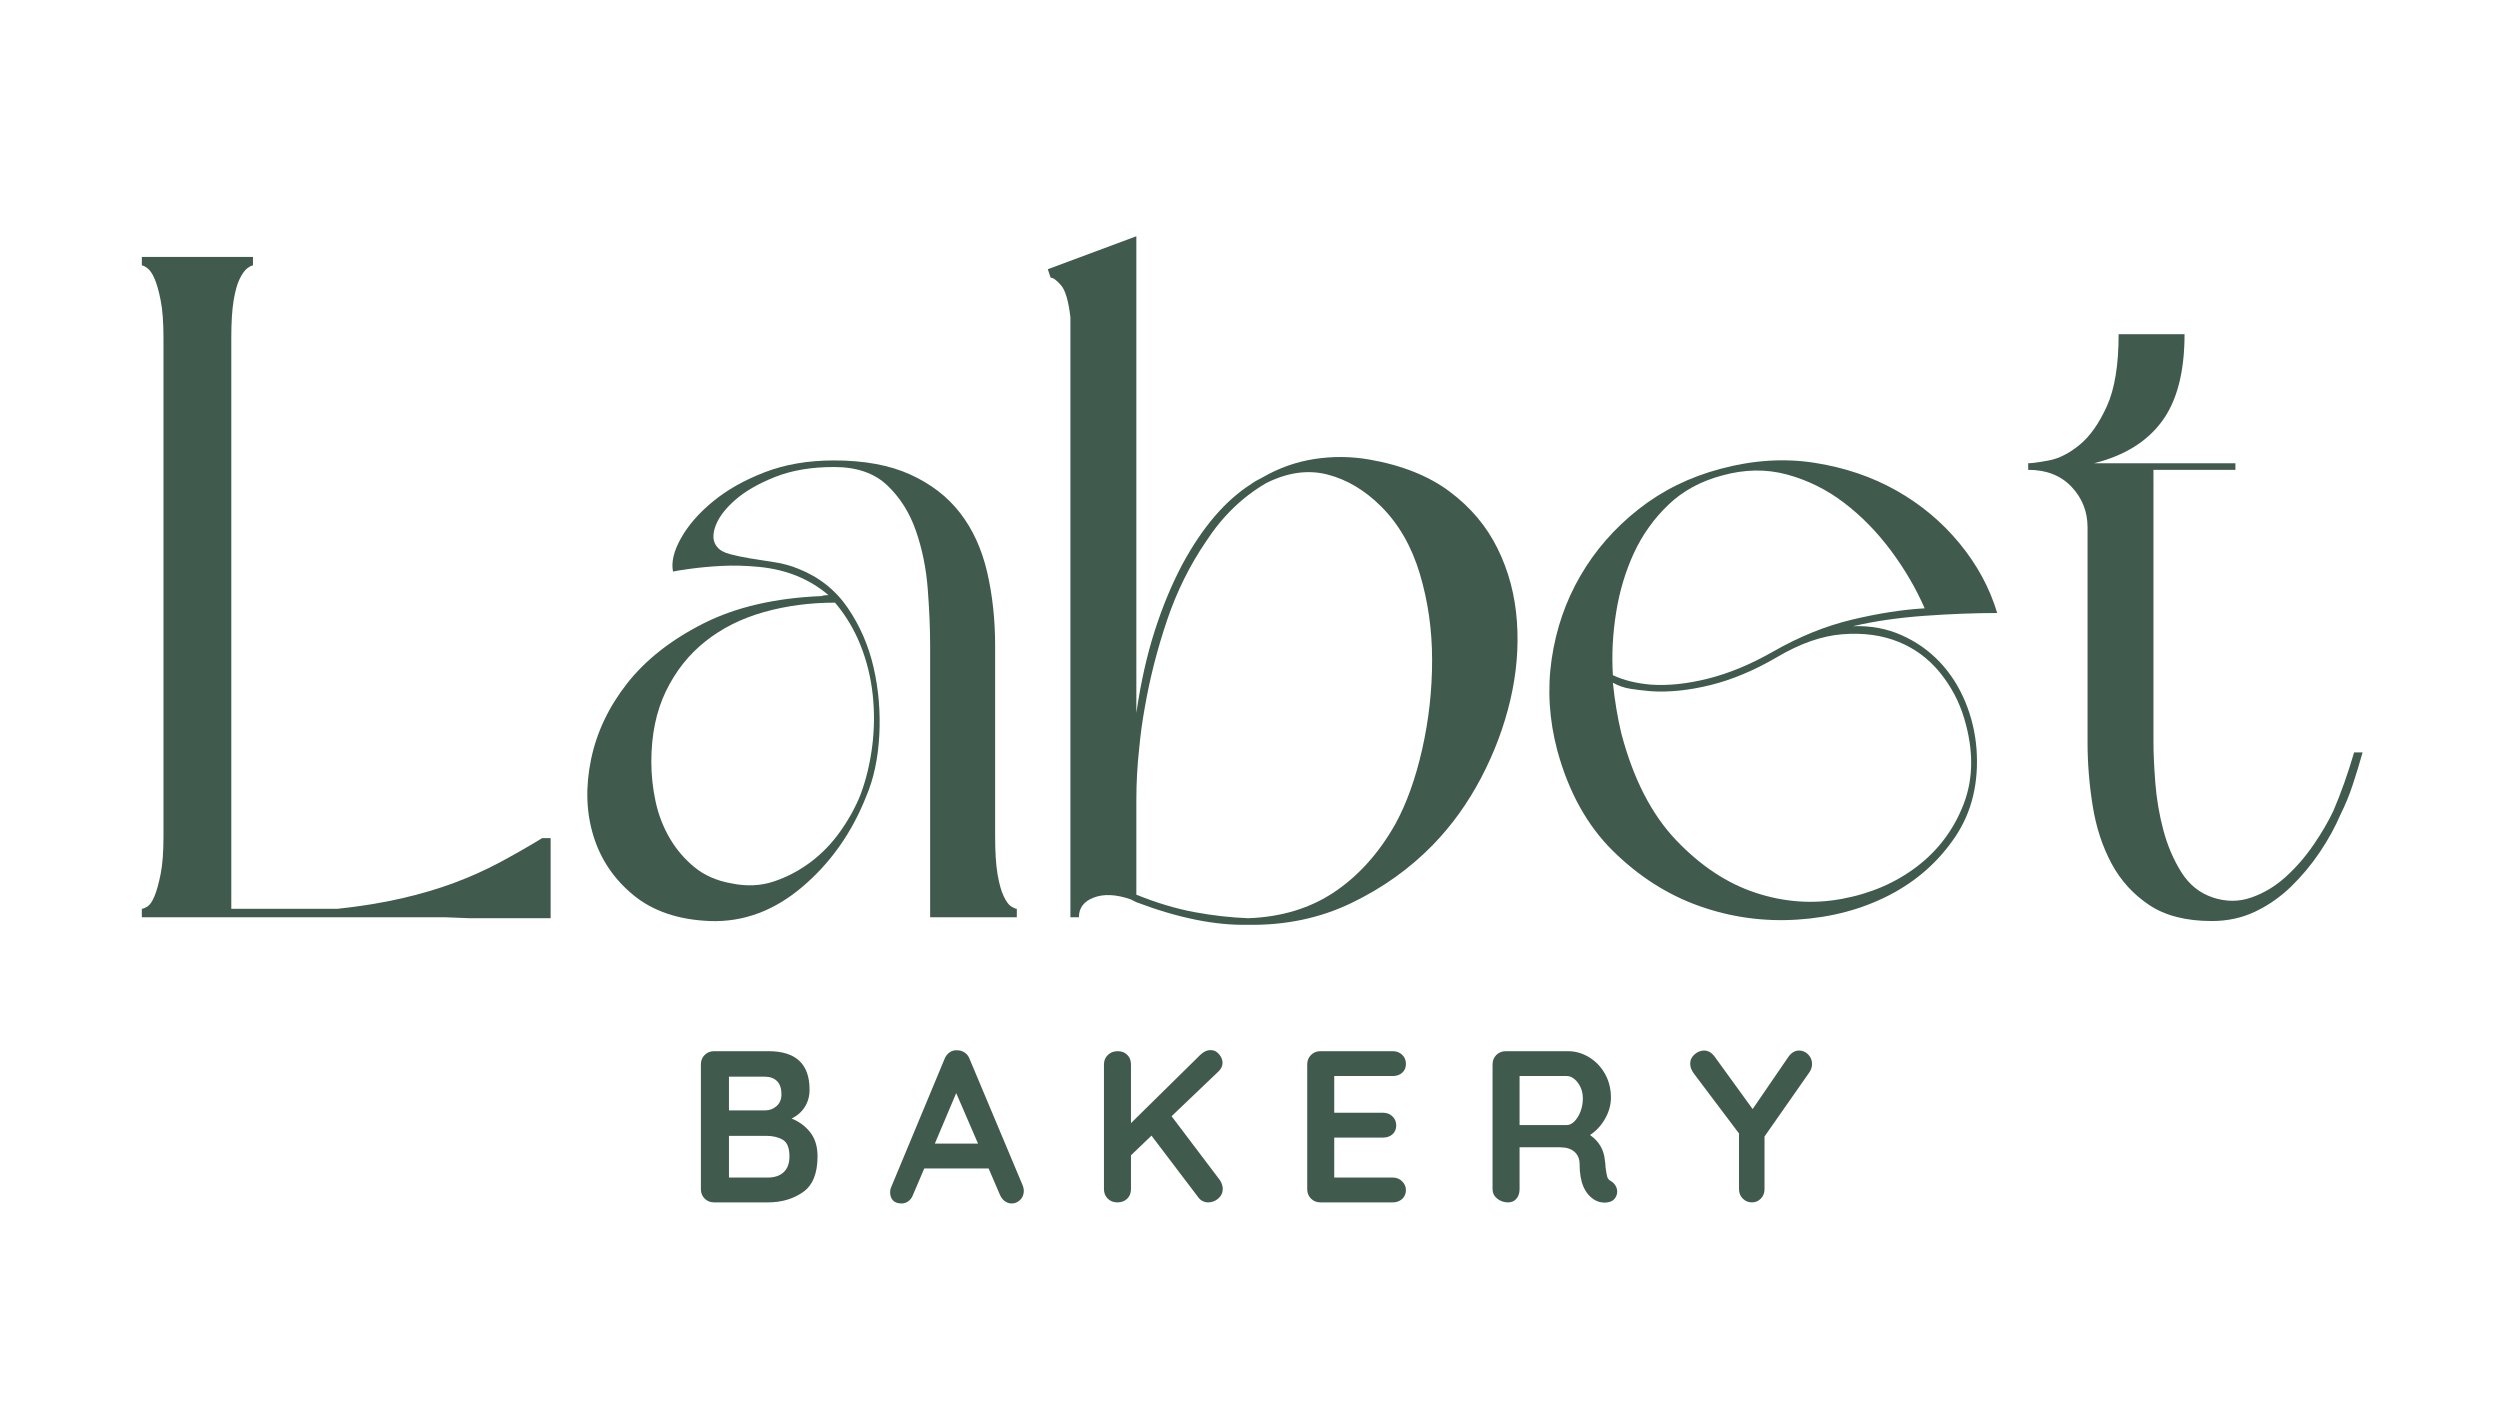<svg version="1.0" preserveAspectRatio="xMidYMid meet" height="1080" viewBox="0 0 1440 810" zoomAndPan="magnify" width="1920" xmlns:xlink="http://www.w3.org/1999/xlink" xmlns="http://www.w3.org/2000/svg"><defs><g></g></defs><g fill-opacity="1" fill="#415a4e"><g transform="translate(65.415, 528.346)"><g><path d="M 80.297 -375.453 C 79.578 -375.453 78.492 -374.91 77.047 -373.828 C 75.598 -372.742 74.148 -370.754 72.703 -367.859 C 71.254 -364.961 70.078 -360.801 69.172 -355.375 C 68.266 -349.945 67.812 -342.711 67.812 -333.672 L 67.812 -4.891 L 129.125 -4.891 C 142.508 -6.328 154.719 -8.312 165.75 -10.844 C 176.781 -13.383 186.906 -16.367 196.125 -19.797 C 205.352 -23.234 214.035 -27.125 222.172 -31.469 C 230.316 -35.812 238.547 -40.516 246.859 -45.578 L 251.75 -45.578 L 251.75 0.547 L 205.094 0.547 L 190.984 0 L 16.281 0 L 16.281 -4.891 C 17 -4.891 18.082 -5.336 19.531 -6.234 C 20.977 -7.141 22.332 -9.129 23.594 -12.203 C 24.863 -15.273 26.039 -19.523 27.125 -24.953 C 28.207 -30.379 28.75 -37.613 28.75 -46.656 L 28.75 -333.672 C 28.75 -342.711 28.207 -349.945 27.125 -355.375 C 26.039 -360.801 24.863 -364.961 23.594 -367.859 C 22.332 -370.754 20.977 -372.742 19.531 -373.828 C 18.082 -374.91 17 -375.453 16.281 -375.453 L 16.281 -380.344 L 80.297 -380.344 Z M 80.297 -375.453"></path></g></g></g><g fill-opacity="1" fill="#415a4e"><g transform="translate(324.168, 528.346)"><g><path d="M 261.516 0 L 211.594 0 L 211.594 -156.266 C 211.594 -166.023 211.141 -176.875 210.234 -188.812 C 209.336 -200.75 207.078 -211.961 203.453 -222.453 C 199.836 -232.941 194.32 -241.711 186.906 -248.766 C 179.5 -255.816 169.285 -259.344 156.266 -259.344 C 143.234 -259.344 131.926 -257.441 122.344 -253.641 C 112.758 -249.848 105.07 -245.422 99.281 -240.359 C 93.5 -235.297 89.703 -230.227 87.891 -225.156 C 86.086 -220.094 86.453 -216.117 88.984 -213.234 C 90.43 -211.422 92.867 -210.062 96.297 -209.156 C 99.734 -208.25 103.625 -207.43 107.969 -206.703 C 112.312 -205.984 116.922 -205.258 121.797 -204.531 C 126.68 -203.812 131.297 -202.551 135.641 -200.75 C 147.578 -196.039 157.07 -188.531 164.125 -178.219 C 171.176 -167.914 176.148 -156.438 179.047 -143.781 C 181.941 -131.125 183.023 -118.102 182.297 -104.719 C 181.578 -91.332 179.047 -79.578 174.703 -69.453 C 166.379 -48.473 154.078 -31.109 137.797 -17.359 C 121.523 -3.617 103.805 2.891 84.641 2.172 C 66.555 1.441 51.906 -3.531 40.688 -12.75 C 29.477 -21.969 21.789 -33.359 17.625 -46.922 C 13.469 -60.492 13.016 -75.145 16.266 -90.875 C 19.523 -106.613 26.488 -121.266 37.156 -134.828 C 47.832 -148.391 62.484 -159.875 81.109 -169.281 C 99.742 -178.688 122.441 -183.93 149.203 -185.016 C 149.93 -185.379 151.195 -185.562 153 -185.562 C 147.57 -190.258 141.242 -194.055 134.016 -196.953 C 127.504 -199.484 120.445 -201.109 112.844 -201.828 C 105.25 -202.555 98.109 -202.738 91.422 -202.375 C 84.734 -202.008 78.766 -201.461 73.516 -200.734 C 68.273 -200.016 64.93 -199.477 63.484 -199.125 C 62.398 -204.551 63.938 -210.969 68.094 -218.375 C 72.25 -225.789 78.395 -232.844 86.531 -239.531 C 94.676 -246.227 104.625 -251.836 116.375 -256.359 C 128.133 -260.879 141.43 -263.141 156.266 -263.141 C 173.617 -263.141 188.266 -260.426 200.203 -255 C 212.141 -249.57 221.723 -242.156 228.953 -232.75 C 236.191 -223.352 241.348 -212.051 244.422 -198.844 C 247.492 -185.645 249.031 -171.453 249.031 -156.266 L 249.031 -46.656 C 249.031 -37.613 249.484 -30.379 250.391 -24.953 C 251.297 -19.523 252.473 -15.273 253.922 -12.203 C 255.367 -9.129 256.816 -7.141 258.266 -6.234 C 259.711 -5.336 260.797 -4.891 261.516 -4.891 Z M 156.797 -181.219 C 142.328 -181.219 128.672 -179.406 115.828 -175.781 C 102.992 -172.164 91.781 -166.562 82.188 -158.969 C 72.602 -151.375 65.008 -141.789 59.406 -130.219 C 53.801 -118.645 51 -105.078 51 -89.516 C 51 -81.922 51.812 -74.328 53.438 -66.734 C 55.07 -59.141 57.785 -52.086 61.578 -45.578 C 65.379 -39.066 70.172 -33.457 75.953 -28.75 C 81.742 -24.051 88.801 -20.977 97.125 -19.531 C 105.801 -17.719 113.938 -18.078 121.531 -20.609 C 129.125 -23.148 136.176 -26.859 142.688 -31.734 C 149.195 -36.617 154.895 -42.5 159.781 -49.375 C 164.664 -56.25 168.555 -63.301 171.453 -70.531 C 174.703 -79.207 176.957 -88.52 178.219 -98.469 C 179.488 -108.414 179.582 -118.363 178.5 -128.312 C 177.414 -138.258 175.066 -147.754 171.453 -156.797 C 167.836 -165.836 162.953 -173.977 156.797 -181.219 Z M 156.797 -181.219"></path></g></g></g><g fill-opacity="1" fill="#415a4e"><g transform="translate(589.974, 528.346)"><g><path d="M 64.562 -117.734 C 67.094 -135.098 70.617 -150.832 75.141 -164.938 C 79.66 -179.039 85 -191.879 91.156 -203.453 C 102.727 -224.797 115.926 -240.172 130.75 -249.578 C 132.195 -250.66 134.367 -251.926 137.266 -253.375 C 146.672 -258.801 156.617 -262.328 167.109 -263.953 C 177.598 -265.578 188.086 -265.488 198.578 -263.688 C 217.391 -260.426 232.852 -254.273 244.969 -245.234 C 257.082 -236.191 266.301 -225.25 272.625 -212.406 C 278.957 -199.57 282.664 -185.648 283.75 -170.641 C 284.844 -155.629 283.578 -140.438 279.953 -125.062 C 276.336 -109.688 270.734 -94.766 263.141 -80.297 C 255.547 -65.828 246.32 -52.988 235.469 -41.781 C 222.082 -28.031 206.348 -16.812 188.266 -8.125 C 170.18 0.551 150.289 4.707 128.594 4.344 C 109.781 4.707 88.438 0.363 64.562 -8.688 L 61.312 -10.312 C 52.988 -13.207 45.93 -13.566 40.141 -11.391 C 34.359 -9.223 31.469 -5.426 31.469 0 L 26.578 0 L 26.578 -345.609 C 25.492 -355.016 23.688 -361.164 21.156 -364.062 C 18.625 -366.957 16.633 -368.406 15.188 -368.406 L 13.562 -373.281 L 64.562 -392.266 Z M 64.562 -13.016 C 76.133 -8.316 87.254 -4.973 97.922 -2.984 C 108.598 -0.992 119 0.18 129.125 0.547 C 148.301 -0.18 164.848 -5.242 178.766 -14.641 C 192.691 -24.047 204.359 -37.07 213.766 -53.719 C 220.273 -65.656 225.426 -80.031 229.219 -96.844 C 233.02 -113.664 234.922 -130.754 234.922 -148.109 C 234.922 -165.473 232.57 -182.02 227.875 -197.75 C 223.176 -213.488 215.758 -226.426 205.625 -236.562 C 196.227 -245.957 185.922 -252.102 174.703 -255 C 163.492 -257.895 151.738 -256.27 139.438 -250.125 C 125.695 -242.164 114.125 -230.953 104.719 -216.484 C 95.312 -202.734 87.801 -187.539 82.188 -170.906 C 76.582 -154.27 72.336 -137.629 69.453 -120.984 C 68.004 -113.035 66.914 -105.082 66.188 -97.125 C 65.102 -87.352 64.562 -77.406 64.562 -67.281 Z M 64.562 -13.016"></path></g></g></g><g fill-opacity="1" fill="#415a4e"><g transform="translate(878.564, 528.346)"><g><path d="M 18.453 -96.031 C 13.742 -113.758 12.656 -131.301 15.188 -148.656 C 17.719 -166.02 23.234 -182.023 31.734 -196.672 C 40.234 -211.328 51.352 -224.078 65.094 -234.922 C 78.844 -245.773 94.582 -253.555 112.312 -258.266 C 131.125 -263.328 149.207 -264.5 166.562 -261.781 C 183.926 -259.07 199.66 -253.738 213.766 -245.781 C 227.867 -237.82 239.984 -227.691 250.109 -215.391 C 260.242 -203.098 267.484 -189.719 271.828 -175.25 C 258.805 -175.25 244.789 -174.707 229.781 -173.625 C 214.77 -172.539 201.113 -170.551 188.812 -167.656 C 198.938 -168.008 208.25 -166.285 216.75 -162.484 C 225.25 -158.691 232.57 -153.539 238.719 -147.031 C 244.875 -140.52 249.758 -132.922 253.375 -124.234 C 256.988 -115.555 259.16 -106.52 259.891 -97.125 C 261.336 -77.582 257.266 -60.664 247.672 -46.375 C 238.086 -32.094 225.426 -20.883 209.688 -12.75 C 193.957 -4.613 176.328 0.082 156.797 1.344 C 137.266 2.613 118.363 -0.004 100.094 -6.516 C 81.832 -13.023 65.285 -23.602 50.453 -38.25 C 35.629 -52.895 24.961 -72.156 18.453 -96.031 Z M 50.453 -135.094 C 51.547 -124.602 53.176 -114.836 55.344 -105.797 C 62.219 -79.754 72.707 -59.316 86.812 -44.484 C 100.914 -29.66 116.195 -19.535 132.656 -14.109 C 149.113 -8.68 165.66 -7.504 182.297 -10.578 C 198.941 -13.648 213.41 -19.891 225.703 -29.297 C 238.004 -38.703 246.957 -50.727 252.562 -65.375 C 258.164 -80.031 258.254 -96.398 252.828 -114.484 C 249.941 -124.242 245.242 -133.102 238.734 -141.062 C 232.223 -149.02 224.266 -154.895 214.859 -158.688 C 205.453 -162.488 194.781 -163.938 182.844 -163.031 C 170.906 -162.133 158.242 -157.707 144.859 -149.75 C 131.836 -142.156 119.086 -136.816 106.609 -133.734 C 94.129 -130.66 82.645 -129.488 72.156 -130.219 C 68.176 -130.57 64.379 -131.02 60.766 -131.562 C 57.148 -132.113 53.711 -133.289 50.453 -135.094 Z M 230.047 -177.953 C 224.984 -189.535 218.473 -200.66 210.516 -211.328 C 202.555 -221.992 193.602 -231.125 183.656 -238.719 C 173.707 -246.32 162.766 -251.75 150.828 -255 C 138.891 -258.258 126.41 -258.082 113.391 -254.469 C 101.098 -251.207 90.789 -245.598 82.469 -237.641 C 74.145 -229.68 67.539 -220.457 62.656 -209.969 C 57.781 -199.477 54.348 -188.082 52.359 -175.781 C 50.367 -163.488 49.734 -151.375 50.453 -139.438 C 56.609 -136.539 63.844 -134.734 72.156 -134.016 C 82.289 -133.285 93.414 -134.457 105.531 -137.531 C 117.645 -140.613 130.031 -145.77 142.688 -153 C 157.883 -161.688 173.078 -167.836 188.266 -171.453 C 203.461 -175.066 217.391 -177.234 230.047 -177.953 Z M 230.047 -177.953"></path></g></g></g><g fill-opacity="1" fill="#415a4e"><g transform="translate(1154.676, 528.346)"><g><path d="M 13.562 -261.516 C 15.727 -261.516 19.707 -262.055 25.5 -263.141 C 31.289 -264.223 37.172 -267.207 43.141 -272.094 C 49.109 -276.977 54.352 -284.395 58.875 -294.344 C 63.395 -304.289 65.656 -318.125 65.656 -335.844 L 103.625 -335.844 C 103.625 -314.145 99.285 -297.414 90.609 -285.656 C 81.93 -273.906 68.91 -265.859 51.547 -261.516 L 132.922 -261.516 L 132.922 -257.719 L 85.719 -257.719 L 85.719 -100.922 C 85.719 -94.41 86.078 -86.539 86.797 -77.312 C 87.523 -68.094 89.066 -59.051 91.422 -50.188 C 93.773 -41.32 97.211 -33.27 101.734 -26.031 C 106.254 -18.801 112.312 -13.922 119.906 -11.391 C 127.5 -8.859 134.91 -8.859 142.141 -11.391 C 149.379 -13.922 155.984 -17.898 161.953 -23.328 C 167.922 -28.754 173.254 -34.906 177.953 -41.781 C 182.66 -48.656 186.461 -55.164 189.359 -61.312 C 191.523 -66.375 193.602 -71.707 195.594 -77.312 C 197.582 -82.914 199.484 -88.797 201.297 -94.953 L 206.172 -94.953 C 204.359 -88.441 202.457 -82.203 200.469 -76.234 C 198.488 -70.266 196.227 -64.75 193.688 -59.688 C 190.438 -52.082 186.367 -44.66 181.484 -37.422 C 176.598 -30.191 171.082 -23.594 164.938 -17.625 C 158.789 -11.664 151.914 -6.875 144.312 -3.25 C 136.719 0.363 128.398 2.172 119.359 2.172 C 104.535 2.172 92.508 -0.898 83.281 -7.047 C 74.062 -13.203 66.828 -21.16 61.578 -30.922 C 56.336 -40.691 52.723 -51.723 50.734 -64.016 C 48.742 -76.316 47.75 -88.617 47.75 -100.922 L 47.75 -224.625 C 47.75 -233.664 44.672 -241.441 38.516 -247.953 C 32.367 -254.461 24.051 -257.719 13.562 -257.719 Z M 13.562 -261.516"></path></g></g></g><g fill-opacity="1" fill="#415a4e"><g transform="translate(394.381, 692.576)"><g><path d="M 61.594 -48.281 C 65.988 -46.531 69.57 -43.875 72.344 -40.312 C 75.125 -36.75 76.516 -32.145 76.516 -26.5 C 76.516 -16.633 73.691 -9.75 68.047 -5.844 C 62.41 -1.945 55.695 0 47.906 0 L 16.922 0 C 14.766 0 12.957 -0.723 11.5 -2.172 C 10.051 -3.629 9.328 -5.438 9.328 -7.594 L 9.328 -79.5 C 9.328 -81.656 10.051 -83.457 11.5 -84.906 C 12.957 -86.363 14.766 -87.094 16.922 -87.094 L 48.281 -87.094 C 64.039 -87.094 71.922 -79.711 71.922 -64.953 C 71.922 -61.211 71.023 -57.91 69.234 -55.047 C 67.453 -52.191 64.906 -49.938 61.594 -48.281 Z M 55.734 -62.203 C 55.734 -65.609 54.883 -68.16 53.188 -69.859 C 51.488 -71.555 49.102 -72.406 46.031 -72.406 L 25.5 -72.406 L 25.5 -53 L 46.406 -53 C 48.895 -53 51.07 -53.828 52.938 -55.484 C 54.801 -57.148 55.734 -59.391 55.734 -62.203 Z M 47.906 -14.312 C 51.801 -14.312 54.848 -15.348 57.047 -17.422 C 59.242 -19.492 60.344 -22.52 60.344 -26.5 C 60.344 -31.395 59.055 -34.586 56.484 -36.078 C 53.91 -37.578 50.758 -38.328 47.031 -38.328 L 25.5 -38.328 L 25.5 -14.312 Z M 47.906 -14.312"></path></g></g></g><g fill-opacity="1" fill="#415a4e"><g transform="translate(511.46, 692.576)"><g><path d="M 77.641 -9.703 C 78.055 -8.629 78.266 -7.633 78.266 -6.719 C 78.266 -4.562 77.555 -2.797 76.141 -1.422 C 74.734 -0.055 73.117 0.625 71.297 0.625 C 69.797 0.625 68.445 0.172 67.25 -0.734 C 66.051 -1.648 65.117 -2.898 64.453 -4.484 L 57.984 -19.531 L 20.906 -19.531 L 14.438 -4.359 C 13.852 -2.773 12.957 -1.547 11.75 -0.672 C 10.551 0.191 9.25 0.625 7.844 0.625 C 5.688 0.625 4.047 0.047 2.922 -1.109 C 1.805 -2.273 1.25 -3.852 1.25 -5.844 C 1.25 -6.594 1.375 -7.383 1.625 -8.219 L 32.594 -82.609 C 33.258 -84.273 34.254 -85.562 35.578 -86.469 C 36.91 -87.383 38.406 -87.758 40.062 -87.594 C 41.551 -87.594 42.938 -87.156 44.219 -86.281 C 45.508 -85.414 46.445 -84.191 47.031 -82.609 Z M 27 -33.844 L 51.891 -33.844 L 39.312 -62.953 Z M 27 -33.844"></path></g></g></g><g fill-opacity="1" fill="#415a4e"><g transform="translate(626.549, 692.576)"><g><path d="M 76.016 -12.938 C 76.516 -12.27 76.93 -11.457 77.266 -10.5 C 77.598 -9.551 77.766 -8.664 77.766 -7.844 C 77.766 -5.602 76.91 -3.734 75.203 -2.234 C 73.504 -0.742 71.535 0 69.297 0 C 68.223 0 67.188 -0.25 66.188 -0.75 C 65.195 -1.25 64.367 -1.953 63.703 -2.859 L 36.703 -38.453 L 24.891 -27.125 L 24.891 -7.594 C 24.891 -5.352 24.16 -3.523 22.703 -2.109 C 21.254 -0.703 19.367 0 17.047 0 C 14.805 0 12.957 -0.723 11.5 -2.172 C 10.051 -3.629 9.328 -5.438 9.328 -7.594 L 9.328 -79.5 C 9.328 -81.656 10.07 -83.457 11.562 -84.906 C 13.062 -86.363 14.973 -87.094 17.297 -87.094 C 19.535 -87.094 21.359 -86.383 22.766 -84.969 C 24.18 -83.562 24.891 -81.738 24.891 -79.5 L 24.891 -45.656 L 64.703 -84.859 C 66.609 -86.766 68.641 -87.719 70.797 -87.719 C 72.703 -87.719 74.316 -86.926 75.641 -85.344 C 76.973 -83.77 77.641 -82.113 77.641 -80.375 C 77.641 -78.633 76.895 -77.02 75.406 -75.531 L 48.281 -49.641 Z M 76.016 -12.938"></path></g></g></g><g fill-opacity="1" fill="#415a4e"><g transform="translate(743.628, 692.576)"><g><path d="M 58.609 -14.312 C 60.766 -14.312 62.566 -13.582 64.016 -12.125 C 65.461 -10.676 66.188 -9 66.188 -7.094 C 66.188 -5.02 65.461 -3.316 64.016 -1.984 C 62.566 -0.66 60.766 0 58.609 0 L 16.922 0 C 14.766 0 12.957 -0.723 11.5 -2.172 C 10.051 -3.629 9.328 -5.438 9.328 -7.594 L 9.328 -79.5 C 9.328 -81.656 10.051 -83.457 11.5 -84.906 C 12.957 -86.363 14.766 -87.094 16.922 -87.094 L 58.609 -87.094 C 60.766 -87.094 62.566 -86.406 64.016 -85.031 C 65.461 -83.664 66.188 -81.906 66.188 -79.75 C 66.188 -77.676 65.484 -75.992 64.078 -74.703 C 62.672 -73.422 60.848 -72.781 58.609 -72.781 L 24.891 -72.781 L 24.891 -51.641 L 53 -51.641 C 55.156 -51.641 56.957 -50.953 58.406 -49.578 C 59.863 -48.211 60.594 -46.453 60.594 -44.297 C 60.594 -42.223 59.883 -40.539 58.469 -39.25 C 57.062 -37.969 55.238 -37.328 53 -37.328 L 24.891 -37.328 L 24.891 -14.312 Z M 58.609 -14.312"></path></g></g></g><g fill-opacity="1" fill="#415a4e"><g transform="translate(850.381, 692.576)"><g><path d="M 77.641 -12.188 C 78.711 -11.531 79.562 -10.66 80.188 -9.578 C 80.812 -8.504 81.125 -7.383 81.125 -6.219 C 81.125 -4.727 80.625 -3.359 79.625 -2.109 C 78.383 -0.617 76.477 0.125 73.906 0.125 C 71.914 0.125 70.094 -0.332 68.438 -1.25 C 62.457 -4.645 59.469 -11.566 59.469 -22.016 C 59.469 -25.004 58.492 -27.367 56.547 -29.109 C 54.598 -30.859 51.801 -31.734 48.156 -31.734 L 24.891 -31.734 L 24.891 -7.594 C 24.891 -5.352 24.285 -3.523 23.078 -2.109 C 21.879 -0.703 20.285 0 18.297 0 C 15.891 0 13.789 -0.723 12 -2.172 C 10.219 -3.629 9.328 -5.438 9.328 -7.594 L 9.328 -79.5 C 9.328 -81.656 10.051 -83.457 11.5 -84.906 C 12.957 -86.363 14.766 -87.094 16.922 -87.094 L 52.75 -87.094 C 57.062 -87.094 61.125 -85.93 64.938 -83.609 C 68.758 -81.285 71.812 -78.094 74.094 -74.031 C 76.375 -69.969 77.516 -65.406 77.516 -60.344 C 77.516 -56.195 76.395 -52.148 74.156 -48.203 C 71.914 -44.266 69.016 -41.133 65.453 -38.812 C 70.672 -35.164 73.531 -30.273 74.031 -24.141 C 74.281 -22.805 74.406 -21.52 74.406 -20.281 C 74.738 -17.707 75.066 -15.859 75.391 -14.734 C 75.723 -13.617 76.473 -12.77 77.641 -12.188 Z M 52.125 -44.547 C 53.625 -44.547 55.078 -45.25 56.484 -46.656 C 57.898 -48.062 59.062 -49.945 59.969 -52.312 C 60.883 -54.676 61.344 -57.227 61.344 -59.969 C 61.344 -62.289 60.883 -64.426 59.969 -66.375 C 59.062 -68.32 57.898 -69.875 56.484 -71.031 C 55.078 -72.195 53.625 -72.781 52.125 -72.781 L 24.891 -72.781 L 24.891 -44.547 Z M 52.125 -44.547"></path></g></g></g><g fill-opacity="1" fill="#415a4e"><g transform="translate(971.441, 692.576)"><g><path d="M 72.297 -79.75 C 72.297 -78.094 71.836 -76.562 70.922 -75.156 L 44.922 -37.953 L 44.922 -7.594 C 44.922 -5.438 44.211 -3.629 42.797 -2.172 C 41.391 -0.723 39.691 0 37.703 0 C 35.629 0 33.863 -0.723 32.406 -2.172 C 30.957 -3.629 30.234 -5.438 30.234 -7.594 L 30.234 -39.688 L 4.359 -74.031 C 2.859 -76.02 2.109 -77.969 2.109 -79.875 C 2.109 -82.031 2.957 -83.832 4.656 -85.281 C 6.363 -86.738 8.172 -87.469 10.078 -87.469 C 12.398 -87.469 14.43 -86.305 16.172 -83.984 L 38.078 -53.75 L 58.609 -83.734 C 60.348 -86.223 62.422 -87.469 64.828 -87.469 C 66.816 -87.469 68.555 -86.719 70.047 -85.219 C 71.547 -83.727 72.297 -81.906 72.297 -79.75 Z M 72.297 -79.75"></path></g></g></g></svg>